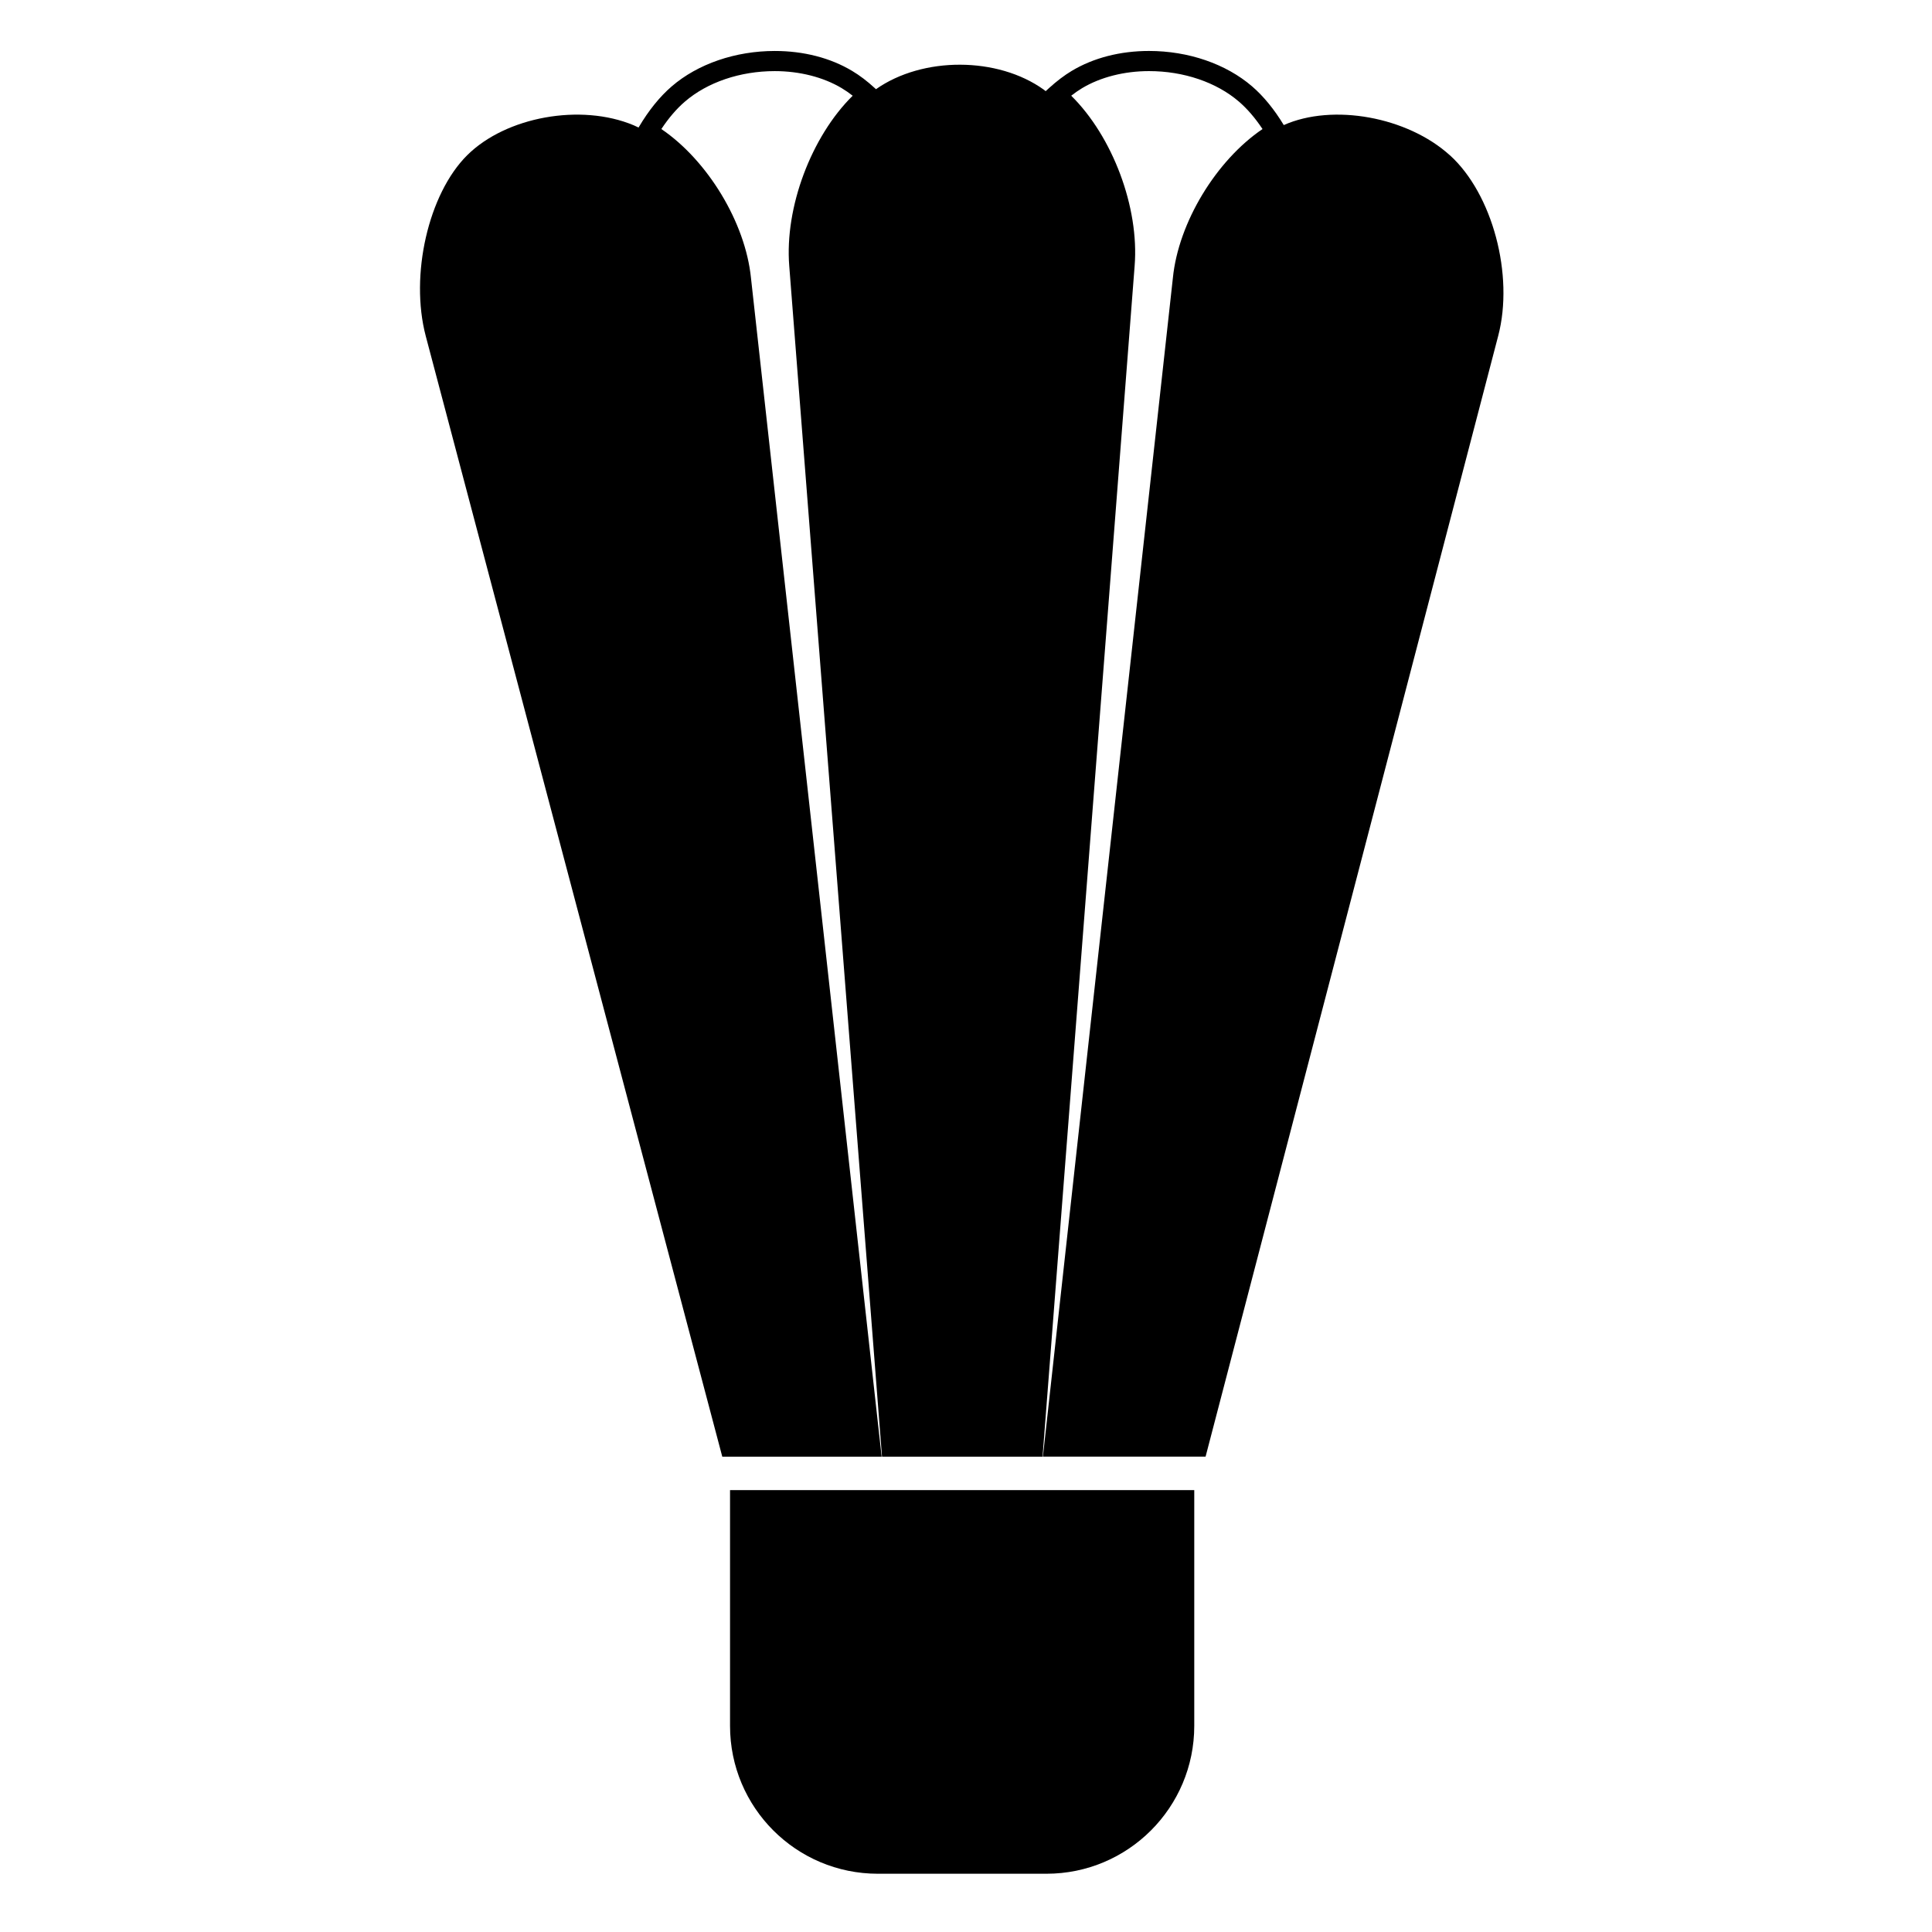 <?xml version="1.0" encoding="UTF-8"?>
<!-- Uploaded to: ICON Repo, www.svgrepo.com, Generator: ICON Repo Mixer Tools -->
<svg fill="#000000" width="800px" height="800px" version="1.1" viewBox="144 144 512 512" xmlns="http://www.w3.org/2000/svg">
 <g>
  <path d="m417.73 538.89h-80.262v62.492c0 21.637 17.523 39.18 39.18 39.18h44.664c21.637 0 39.18-17.543 39.18-39.18v-62.492z"/>
  <path d="m528.23 185.15c-11.242-10.195-31.016-13.793-44.016-8.004-2.516-4.152-5.332-7.613-8.391-10.254-6.93-5.965-16.883-9.387-27.316-9.387-7.637 0-14.719 1.824-20.48 5.277-1.957 1.172-3.969 2.699-5.988 4.531l-0.926 0.844c-0.156-0.117-0.309-0.258-0.465-0.371-12.234-8.809-32.152-8.84-44.504-0.148l-0.332-0.305c-1.984-1.824-4-3.356-5.992-4.543-5.766-3.453-12.855-5.281-20.5-5.281-10.426 0-20.379 3.418-27.301 9.375-3.168 2.727-6.102 6.359-8.727 10.797l-0.07 0.117c-0.434-0.211-0.867-0.426-1.301-0.605-13.996-5.859-33.855-2.262-44.129 7.961-10.277 10.223-15.207 31.77-10.969 47.887l78.59 297h42.23l-34.625-312.36c-1.473-14.699-11.488-31.156-23.754-39.484 1.949-2.938 4.043-5.379 6.242-7.269 5.965-5.137 14.645-8.082 23.812-8.082 6.582 0 12.887 1.605 17.758 4.523 0.953 0.57 1.918 1.238 2.891 2-10.941 10.793-18.055 29.57-16.809 45.113l24.582 315.55h42.547l24.398-315.54c1.254-15.559-5.859-34.332-16.805-45.129 0.984-0.766 1.953-1.438 2.894-2.004 4.859-2.91 11.16-4.516 17.73-4.516 9.168 0 17.855 2.949 23.828 8.09 2.219 1.914 4.312 4.352 6.246 7.266-12.27 8.316-22.289 24.77-23.754 39.445l-34.445 312.38h43.109l77.543-297c4.238-16.117-1.516-37.668-12.805-47.887z"/>
 </g>
</svg>